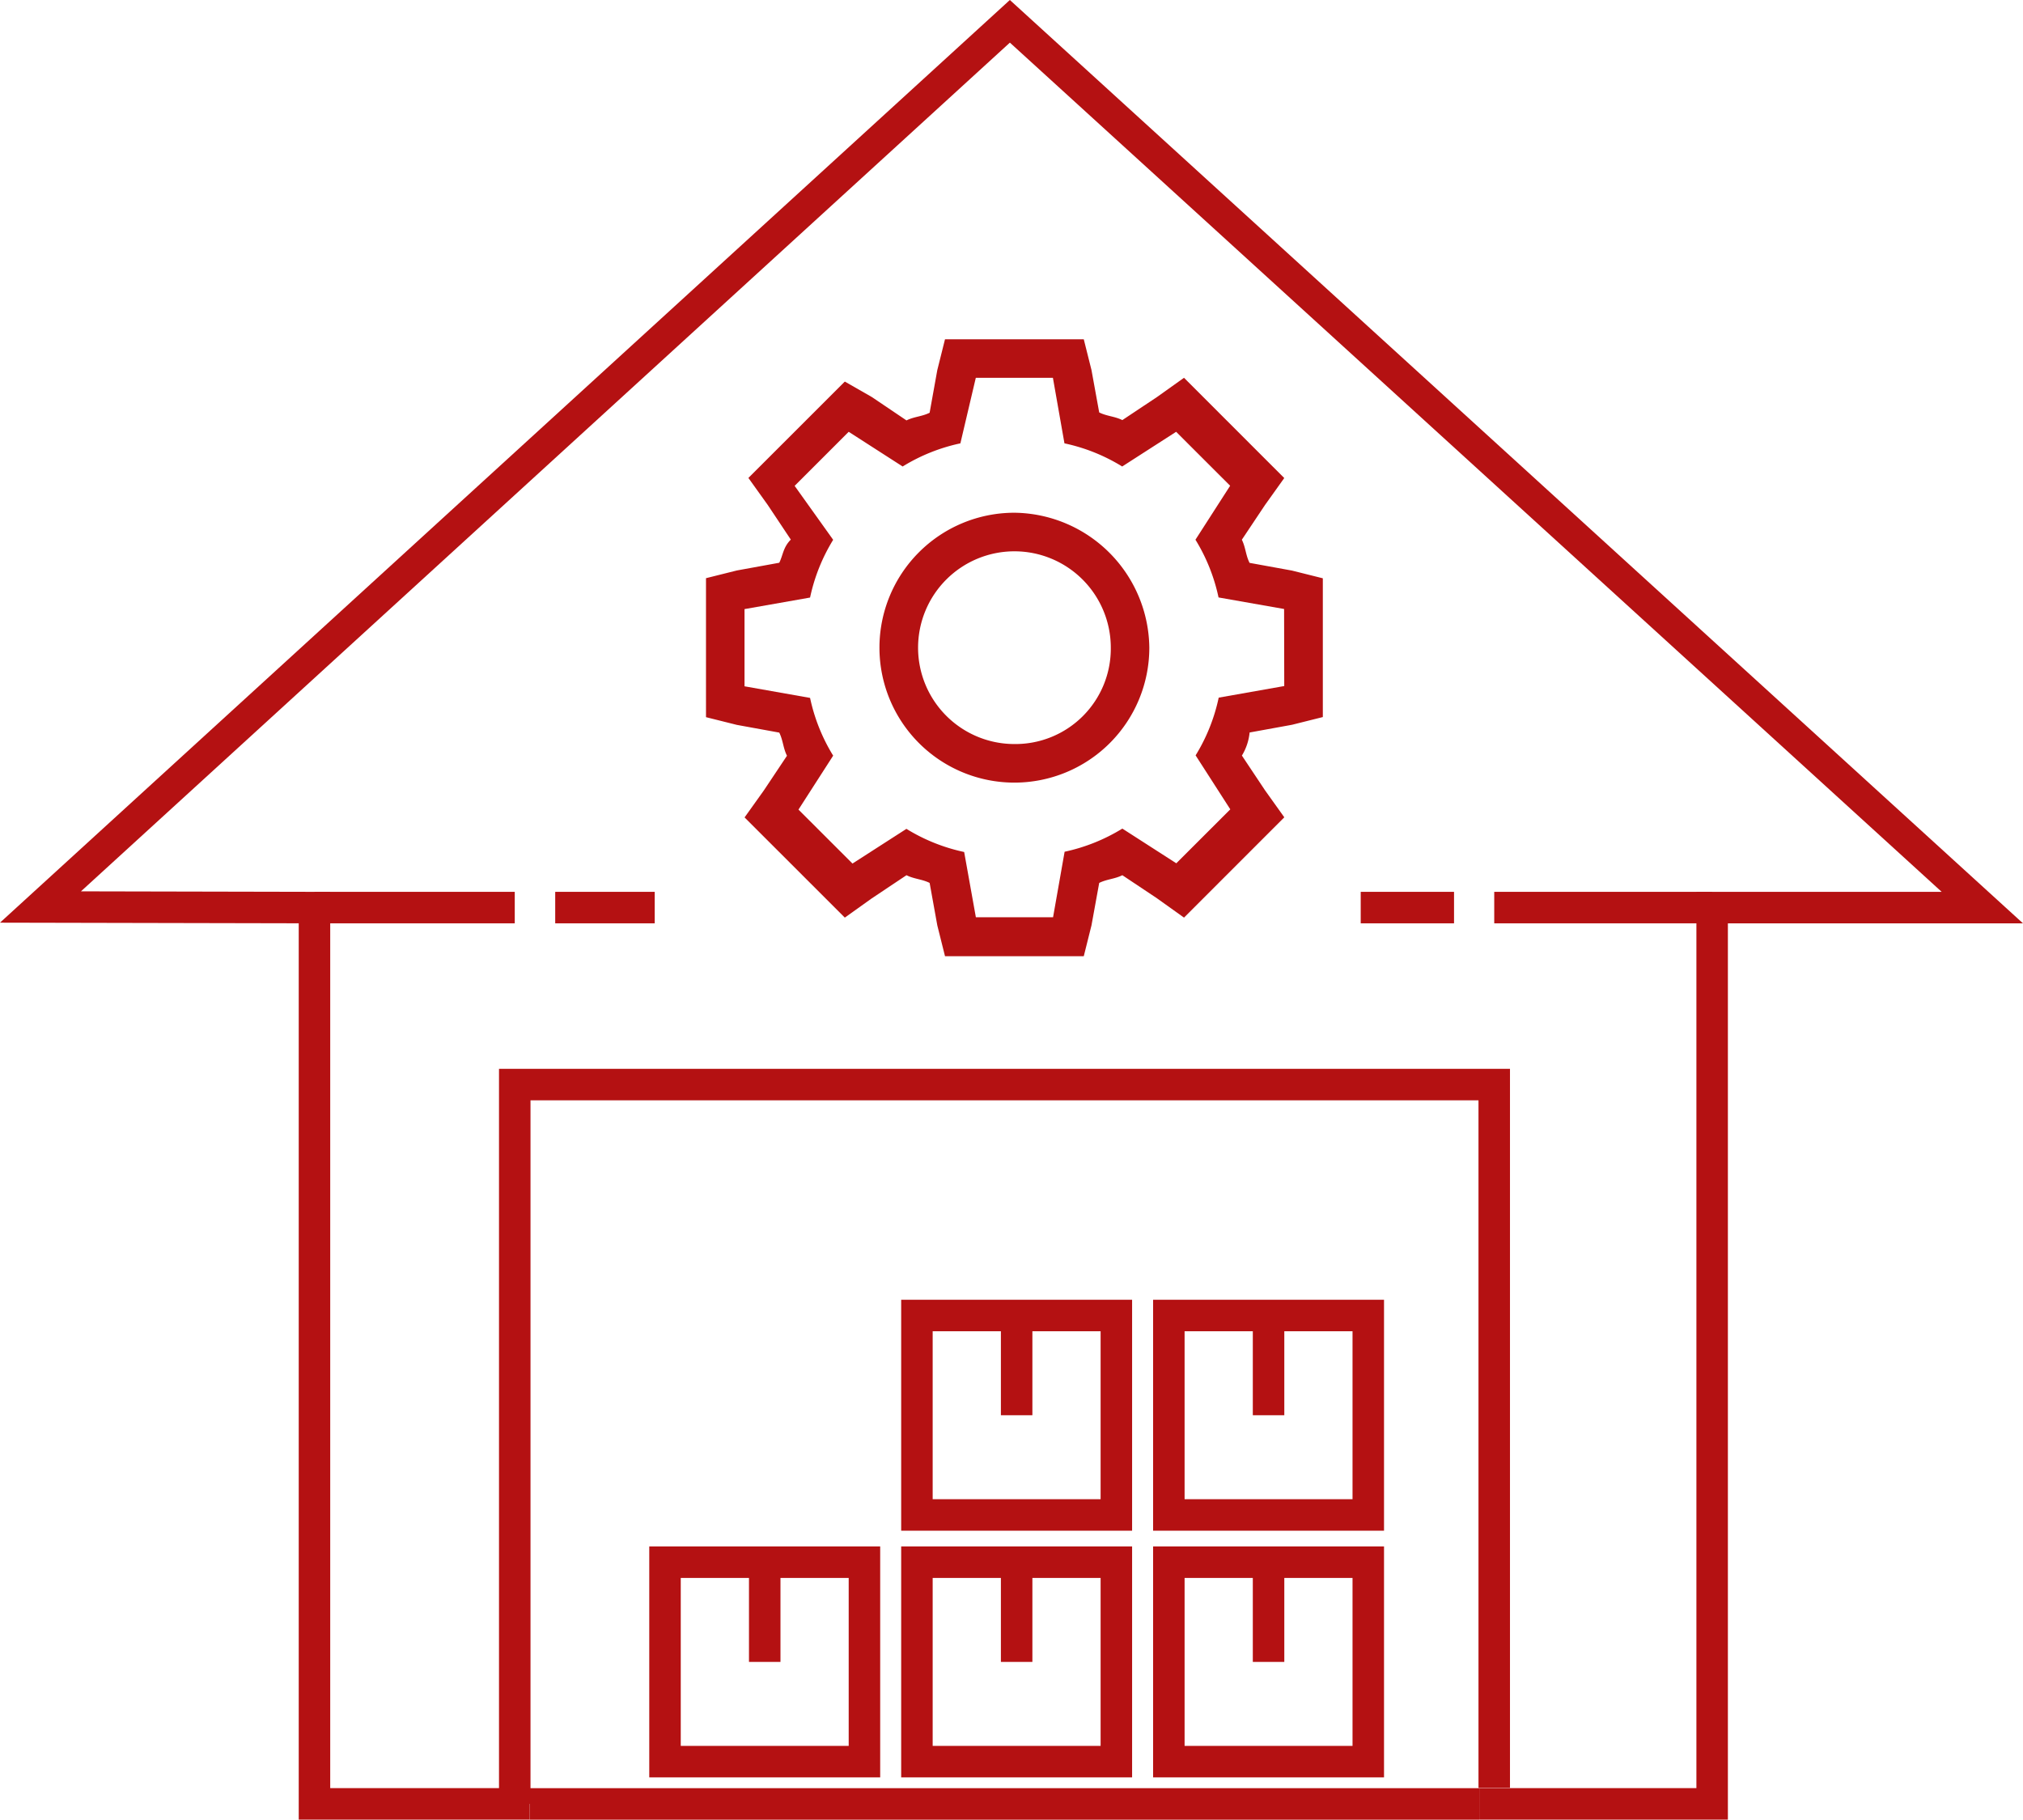<svg id="Слой_1" data-name="Слой 1" xmlns="http://www.w3.org/2000/svg" viewBox="0 0 385.46 346.7"><defs><style>.cls-1{fill:none;}.cls-1,.cls-3{stroke:#b41112;stroke-miterlimit:10;stroke-width:6px;}.cls-2,.cls-3{fill:#b41112;}</style></defs><line class="cls-1" x1="100.9" y1="343.7" x2="281.86" y2="343.7"/><polyline class="cls-1" points="281.86 343.69 326.23 343.69 326.23 172.92 377.71 172.92 192.42 4.06 7.71 172.81 59.92 172.92 59.92 343.69 100.9 343.69"/><path class="cls-2" d="M311.46,199.07l-8.08-1.47c-.74-1.47-.74-2.94-1.47-4.41l4.41-6.61,3.67-5.14-19.1-19.1L285.75,166l-6.61,4.4c-1.47-.73-2.94-.73-4.41-1.46l-1.47-8.08L271.79,155H245.35l-1.47,5.88L242.42,169c-1.47.73-2.94.73-4.41,1.46L231.4,166l-5.14-2.94-18.37,18.36,3.68,5.14,4.4,6.61c-1.47,1.47-1.47,2.94-2.2,4.41l-8.08,1.47-5.88,1.47V227l5.88,1.47,8.08,1.47c.73,1.47.73,2.94,1.47,4.41l-4.41,6.61-3.67,5.14,19.1,19.09,5.14-3.67,6.61-4.41c1.47.74,2.94.74,4.41,1.47l1.46,8.08,1.47,5.88h26.44l1.47-5.88,1.47-8.08c1.47-.73,2.94-.73,4.41-1.47l6.61,4.41,5.14,3.67L310,246.08l-3.67-5.14-4.41-6.62a10.43,10.43,0,0,0,1.47-4.4l8.08-1.47,5.87-1.47V200.54Zm-1.47,22-12.49,2.21a34.69,34.69,0,0,1-4.4,11l6.61,10.28-10.29,10.28-10.28-6.61a34.86,34.86,0,0,1-11,4.41l-2.2,12.48H251.23L249,252.69a34.77,34.77,0,0,1-11-4.41l-10.28,6.61-10.29-10.28,6.61-10.28a34.69,34.69,0,0,1-4.4-11l-12.49-2.21V206.41l12.49-2.2a34.69,34.69,0,0,1,4.4-11l-7.34-10.28L227,172.63l10.28,6.61a34.72,34.72,0,0,1,11-4.41l2.94-12.49h14.69l2.2,12.49a34.63,34.63,0,0,1,11,4.41l10.28-6.61,10.29,10.28-6.61,10.28a34.69,34.69,0,0,1,4.4,11l12.49,2.2Z" transform="translate(-65.29 -90.36)"/><path class="cls-2" d="M258.57,188.05a25.71,25.71,0,1,0,25.71,25.71A26,26,0,0,0,258.57,188.05Zm0,44.07a18.36,18.36,0,1,1,18.37-18.36A18.18,18.18,0,0,1,258.57,232.12Z" transform="translate(-65.29 -90.36)"/><line class="cls-3" x1="59.92" y1="172.92" x2="98.08" y2="172.92"/><line class="cls-3" x1="326.23" y1="172.92" x2="284.71" y2="172.92"/><polyline class="cls-1" points="98.08 343.69 98.08 206.64 284.71 206.64 284.71 340.64"/><rect class="cls-1" x="222.71" y="297.64" width="38" height="38"/><rect class="cls-1" x="222.71" y="250.64" width="38" height="38"/><rect class="cls-1" x="126.71" y="297.64" width="38" height="38"/><rect class="cls-1" x="174.71" y="297.64" width="38" height="38"/><rect class="cls-1" x="174.71" y="250.64" width="38" height="38"/><line class="cls-3" x1="105.79" y1="172.92" x2="124.75" y2="172.92"/><line class="cls-3" x1="277.05" y1="172.92" x2="259.27" y2="172.92"/><line class="cls-3" x1="145.71" y1="297.64" x2="145.71" y2="316.64"/><line class="cls-3" x1="193.71" y1="252.86" x2="193.71" y2="269.64"/><line class="cls-3" x1="193.71" y1="299.64" x2="193.71" y2="316.64"/><line class="cls-3" x1="241.71" y1="252.86" x2="241.71" y2="269.64"/><line class="cls-3" x1="241.71" y1="299.64" x2="241.71" y2="316.64"/></svg>